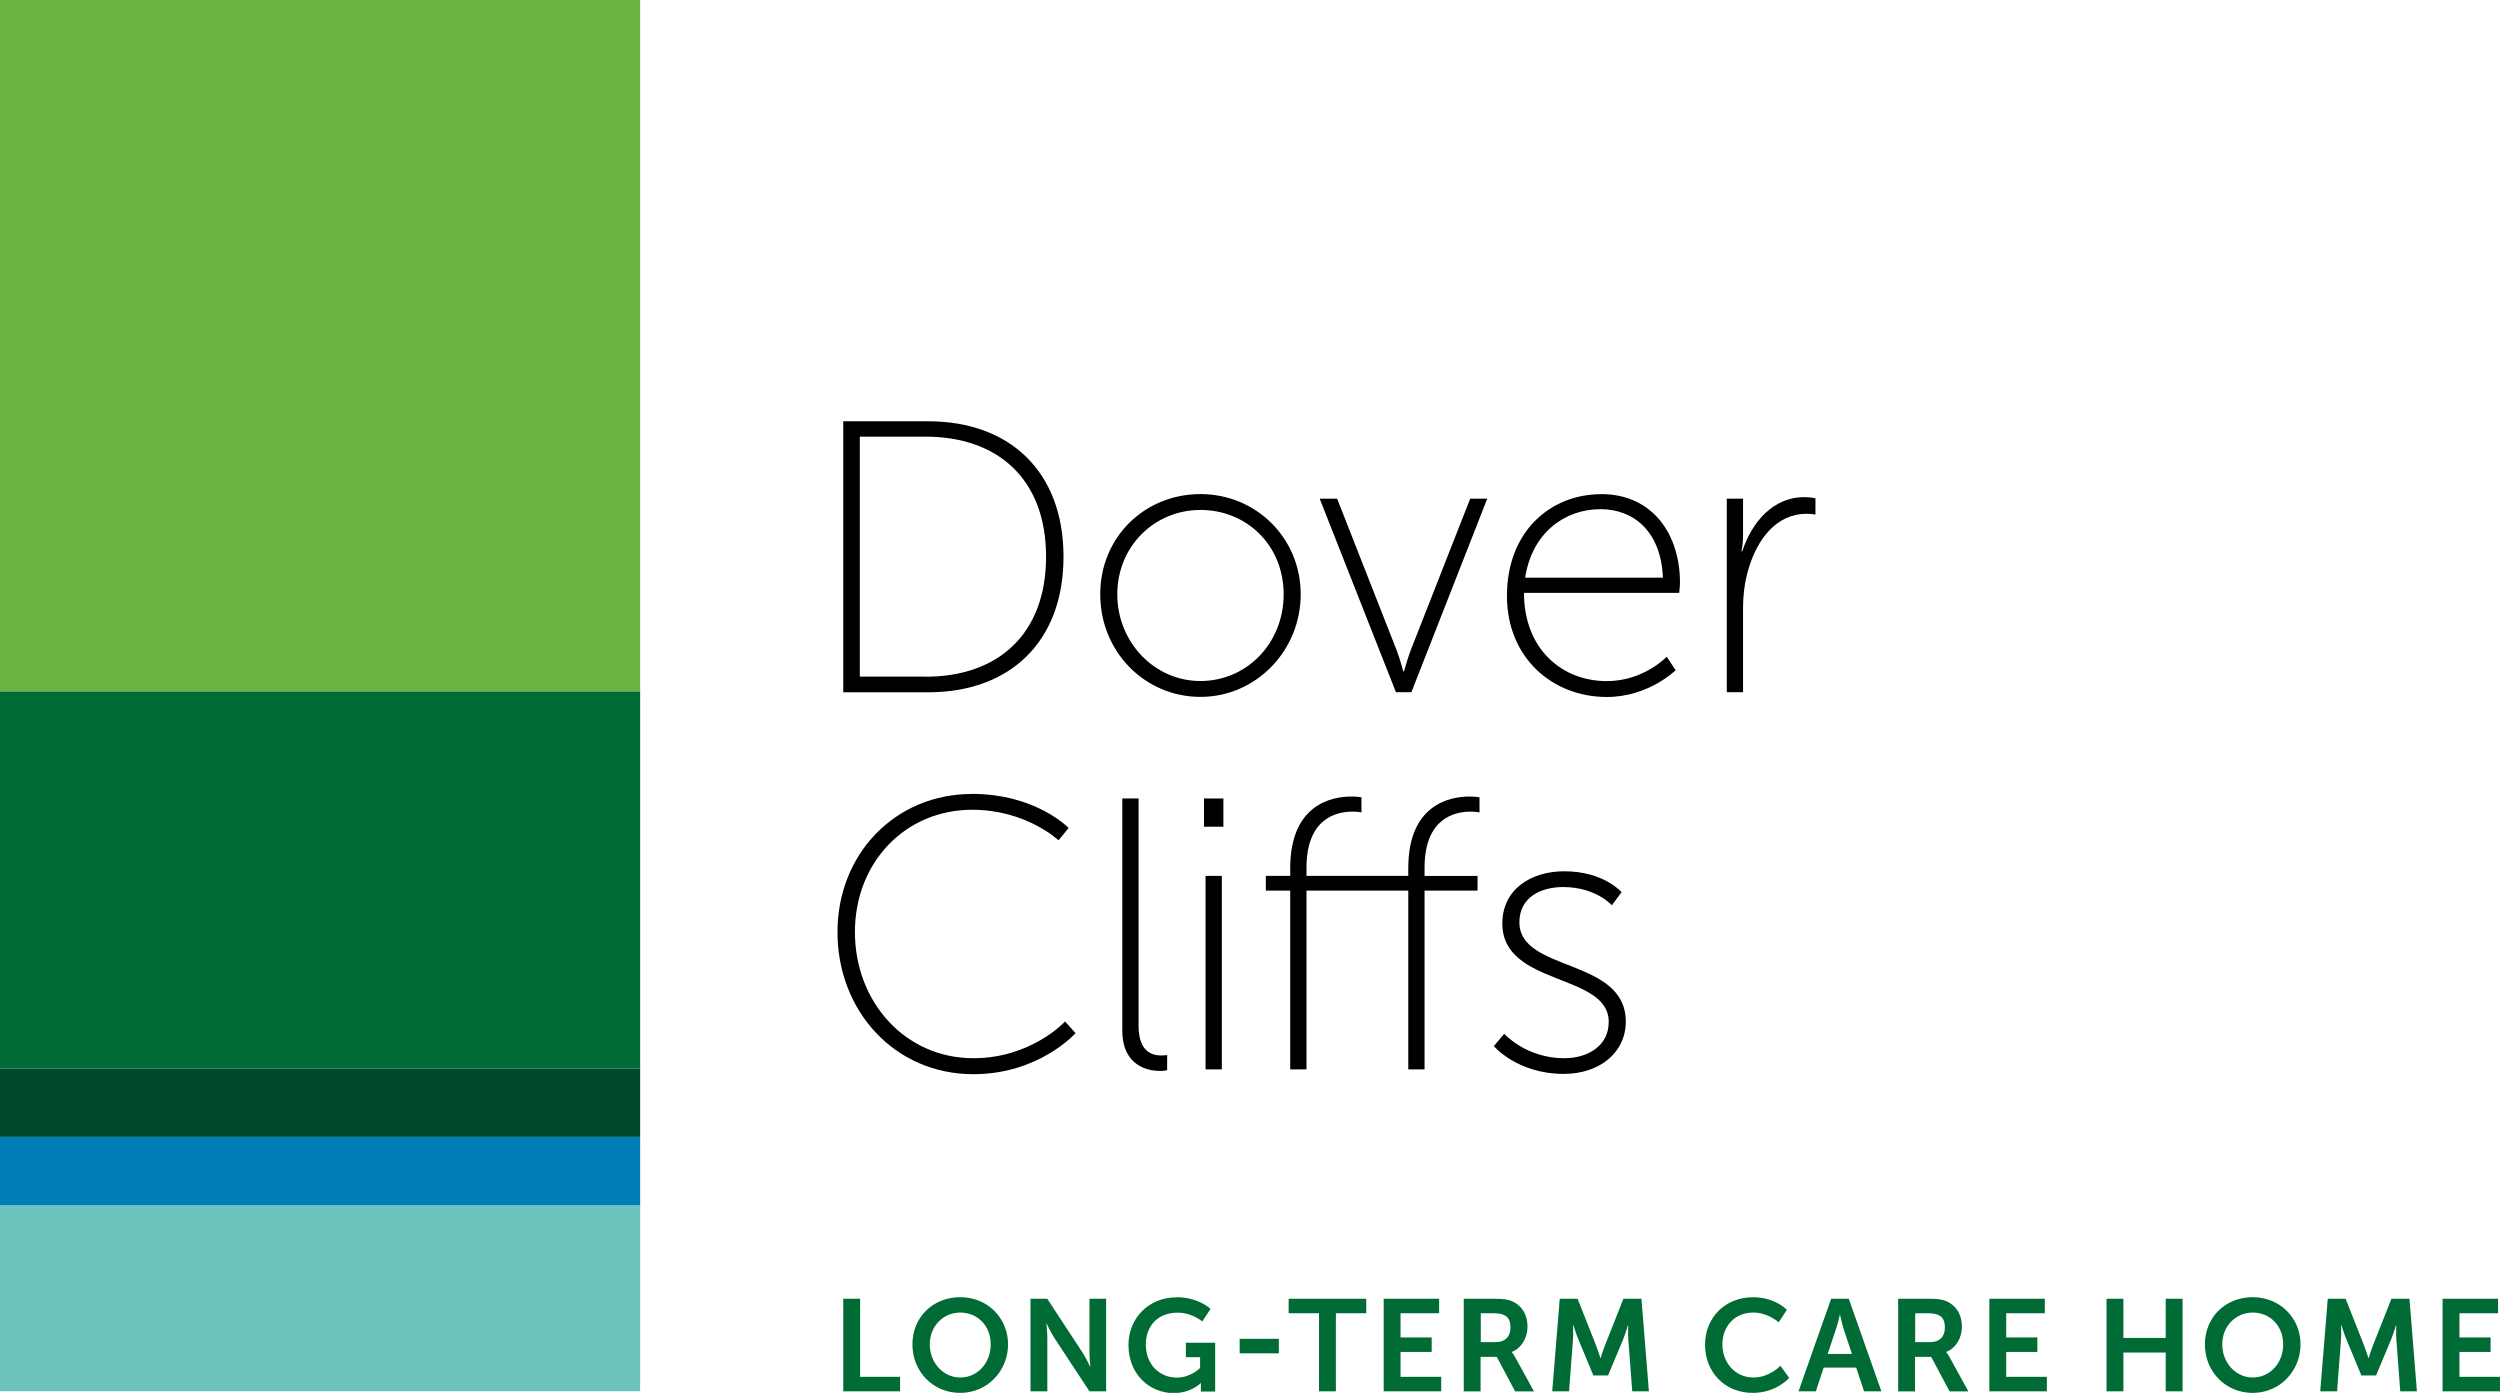 <?xml version="1.0" encoding="UTF-8"?><svg id="Layer_1" xmlns="http://www.w3.org/2000/svg" viewBox="0 0 255.17 142.17"><defs><style>.cls-1{fill:#69b342;}.cls-2{fill:#00492c;}.cls-3{fill:#006b35;}.cls-4{fill:#007db6;}.cls-5{fill:#6dc4bc;}</style></defs><path class="cls-3" d="m86.07,132.56h1.72v7.97h4.08v1.48h-5.8v-9.45Z"/><path class="cls-3" d="m98.01,132.4c2.78,0,4.88,2.12,4.88,4.82s-2.1,4.95-4.88,4.95-4.88-2.17-4.88-4.95,2.1-4.82,4.88-4.82Zm0,8.2c1.73,0,3.11-1.44,3.11-3.38s-1.38-3.25-3.11-3.25-3.11,1.38-3.11,3.25,1.38,3.38,3.11,3.38Z"/><path class="cls-3" d="m105.17,132.56h1.72l3.58,5.46c.36.54.79,1.46.79,1.46h.03s-.09-.91-.09-1.46v-5.46h1.7v9.45h-1.7l-3.58-5.44c-.36-.55-.78-1.46-.78-1.46h-.03s.09.9.09,1.46v5.44h-1.72v-9.45Z"/><path class="cls-3" d="m120.05,132.4c2.31,0,3.51,1.2,3.51,1.2l-.85,1.28s-1.01-.9-2.51-.9c-2.12,0-3.25,1.46-3.25,3.25,0,2.05,1.4,3.38,3.17,3.38,1.42,0,2.37-.98,2.37-.98v-1.1h-1.45v-1.48h2.99v4.98h-1.46v-.45c0-.2.01-.4.01-.4h-.03s-.98,1.01-2.74,1.01c-2.49,0-4.63-1.93-4.63-4.9,0-2.74,2.06-4.87,4.87-4.87Z"/><path class="cls-3" d="m126.53,136.65h4v1.48h-4v-1.48Z"/><path class="cls-3" d="m134.63,134.04h-3.1v-1.48h7.92v1.48h-3.1v7.97h-1.72v-7.97Z"/><path class="cls-3" d="m141.23,132.56h5.66v1.48h-3.94v2.47h3.18v1.48h-3.18v2.54h4.15v1.48h-5.87v-9.45Z"/><path class="cls-3" d="m149.42,132.56h3.05c1.02,0,1.49.08,1.9.27.95.43,1.54,1.33,1.54,2.58,0,1.13-.6,2.18-1.6,2.58v.03s.13.13.32.47l1.94,3.53h-1.92l-1.88-3.53h-1.65v3.53h-1.72v-9.45Zm3.26,4.43c.92,0,1.49-.55,1.49-1.49s-.39-1.46-1.73-1.46h-1.3v2.95h1.54Z"/><path class="cls-3" d="m159.18,132.56h1.84l1.85,4.67c.21.56.48,1.38.48,1.38h.03s.25-.83.47-1.38l1.85-4.67h1.84l.76,9.45h-1.7l-.4-5.28c-.04-.62-.01-1.46-.01-1.46h-.03s-.28.92-.5,1.46l-1.53,3.66h-1.5l-1.52-3.66c-.23-.54-.52-1.48-.52-1.48h-.03s.03.85-.01,1.48l-.4,5.28h-1.72l.77-9.45Z"/><path class="cls-3" d="m178.89,132.4c2.3,0,3.49,1.29,3.49,1.29l-.83,1.28s-1.08-1-2.58-1c-2,0-3.17,1.49-3.17,3.25s1.21,3.38,3.18,3.38c1.64,0,2.74-1.2,2.74-1.2l.9,1.24s-1.3,1.53-3.71,1.53c-2.89,0-4.88-2.14-4.88-4.92s2.08-4.84,4.86-4.84Z"/><path class="cls-3" d="m189.45,139.59h-3.31l-.8,2.42h-1.77l3.33-9.45h1.8l3.33,9.45h-1.77l-.8-2.42Zm-1.66-5.39s-.21.93-.4,1.46l-.84,2.53h2.47l-.84-2.53c-.17-.53-.37-1.46-.37-1.46h-.03Z"/><path class="cls-3" d="m193.76,132.56h3.05c1.02,0,1.49.08,1.9.27.94.43,1.54,1.33,1.54,2.58,0,1.13-.6,2.18-1.6,2.58v.03s.13.13.32.47l1.94,3.53h-1.92l-1.88-3.53h-1.65v3.53h-1.72v-9.45Zm3.26,4.43c.92,0,1.49-.55,1.49-1.49s-.39-1.46-1.73-1.46h-1.3v2.95h1.54Z"/><path class="cls-3" d="m203.05,132.56h5.66v1.48h-3.94v2.47h3.18v1.48h-3.18v2.54h4.15v1.48h-5.87v-9.45Z"/><path class="cls-3" d="m215.01,132.56h1.72v4h4.32v-4h1.72v9.45h-1.72v-3.96h-4.32v3.96h-1.72v-9.45Z"/><path class="cls-3" d="m229.93,132.4c2.78,0,4.88,2.12,4.88,4.82s-2.1,4.95-4.88,4.95-4.88-2.17-4.88-4.95,2.1-4.82,4.88-4.82Zm0,8.2c1.73,0,3.11-1.44,3.11-3.38s-1.38-3.25-3.11-3.25-3.11,1.38-3.11,3.25,1.38,3.38,3.11,3.38Z"/><path class="cls-3" d="m237.57,132.56h1.84l1.85,4.67c.21.56.48,1.38.48,1.38h.03s.25-.83.47-1.38l1.85-4.67h1.84l.76,9.45h-1.7l-.4-5.28c-.04-.62-.01-1.46-.01-1.46h-.03s-.28.92-.5,1.46l-1.53,3.66h-1.5l-1.52-3.66c-.23-.54-.52-1.48-.52-1.48h-.03s.03.85-.01,1.48l-.4,5.28h-1.72l.77-9.45Z"/><path class="cls-3" d="m249.31,132.56h5.66v1.48h-3.94v2.47h3.18v1.48h-3.18v2.54h4.15v1.48h-5.87v-9.45Z"/><rect class="cls-1" width="65.34" height="70.58"/><rect class="cls-5" y="123.01" width="65.34" height="18.99"/><rect class="cls-2" y="109.06" width="65.34" height="6.98"/><rect class="cls-4" y="116.04" width="65.34" height="6.98"/><rect class="cls-3" y="70.58" width="65.34" height="38.48"/><path d="m86.07,43h8.69c8.22,0,13.79,5.06,13.79,13.83s-5.57,13.83-13.79,13.83h-8.69v-27.65Zm8.41,26.07c7.35,0,12.29-4.31,12.29-12.25s-4.94-12.25-12.29-12.25h-6.72v24.49h6.72Z"/><path d="m122.53,50.43c5.65,0,10.23,4.46,10.23,10.23s-4.58,10.47-10.23,10.47-10.23-4.58-10.23-10.47,4.58-10.23,10.23-10.23Zm0,19.08c4.7,0,8.49-3.83,8.49-8.85s-3.79-8.61-8.49-8.61-8.49,3.71-8.49,8.61,3.79,8.85,8.49,8.85Z"/><path d="m134.7,50.9h1.78l6.08,15.49c.36.95.67,2.13.67,2.13h.08s.32-1.19.67-2.13l6.08-15.49h1.74l-7.74,19.75h-1.58l-7.78-19.75Z"/><path d="m163.41,50.43c5.37,0,8.06,4.23,8.06,9.01,0,.43-.08,1.07-.08,1.07h-15.84c0,5.73,3.87,9.01,8.45,9.01,3.79,0,6.12-2.49,6.12-2.49l.91,1.38s-2.76,2.73-7.03,2.73c-5.57,0-10.19-4.03-10.19-10.31,0-6.68,4.54-10.39,9.6-10.39Zm6.32,8.53c-.2-4.82-3.08-6.99-6.36-6.99-3.63,0-6.99,2.37-7.7,6.99h14.06Z"/><path d="m176.25,50.9h1.66v3.75c0,.91-.16,1.62-.16,1.62h.08c.99-3.04,3.2-5.53,6.32-5.53.59,0,1.15.12,1.15.12v1.66s-.47-.08-.91-.08c-3.08,0-5.02,2.61-5.89,5.53-.44,1.38-.59,2.84-.59,4.15v8.53h-1.66v-19.75Z"/><path d="m99.19,81.03c6.56,0,9.88,3.48,9.88,3.48l-1.03,1.26s-3.28-3.12-8.81-3.12c-6.79,0-11.97,5.33-11.97,12.48s5.14,12.88,12.09,12.88c5.93,0,9.36-3.75,9.36-3.75l1.07,1.19s-3.71,4.19-10.43,4.19c-8.06,0-13.87-6.48-13.87-14.5s5.93-14.1,13.71-14.1Z"/><path d="m114.55,81.5h1.66v23.15c0,2.76,1.42,3.08,2.33,3.08.32,0,.59-.04.59-.04v1.54s-.36.08-.71.08c-1.15,0-3.87-.43-3.87-4.15v-23.66Z"/><path d="m122.89,81.5h1.98v2.88h-1.98v-2.88Zm.16,7.9h1.66v19.75h-1.66v-19.75Z"/><path d="m143.74,90.9h-10.39v18.25h-1.66v-18.25h-2.49v-1.5h2.49v-.79c0-6.52,4.27-7.31,6.24-7.31.63,0,1.03.08,1.03.08v1.54s-.36-.08-.91-.08c-1.58,0-4.7.63-4.7,5.73v.83h10.39v-.79c0-6.52,4.27-7.31,6.24-7.31.63,0,1.03.08,1.03.08v1.54s-.36-.08-.91-.08c-1.58,0-4.7.63-4.7,5.73v.83h5.41v1.5h-5.41v18.25h-1.66v-18.25Z"/><path d="m153.54,105.52s2.21,2.49,6.12,2.49c2.41,0,4.54-1.26,4.54-3.71,0-5.02-10.86-3.6-10.86-10.04,0-3.52,2.96-5.33,6.32-5.33,4.03,0,5.85,2.13,5.85,2.13l-.99,1.34s-1.62-1.86-4.98-1.86c-2.25,0-4.46,1.03-4.46,3.59,0,5.14,10.86,3.59,10.86,10.15,0,3.16-2.69,5.33-6.32,5.33-4.78,0-7.15-2.84-7.15-2.84l1.07-1.26Z"/></svg>